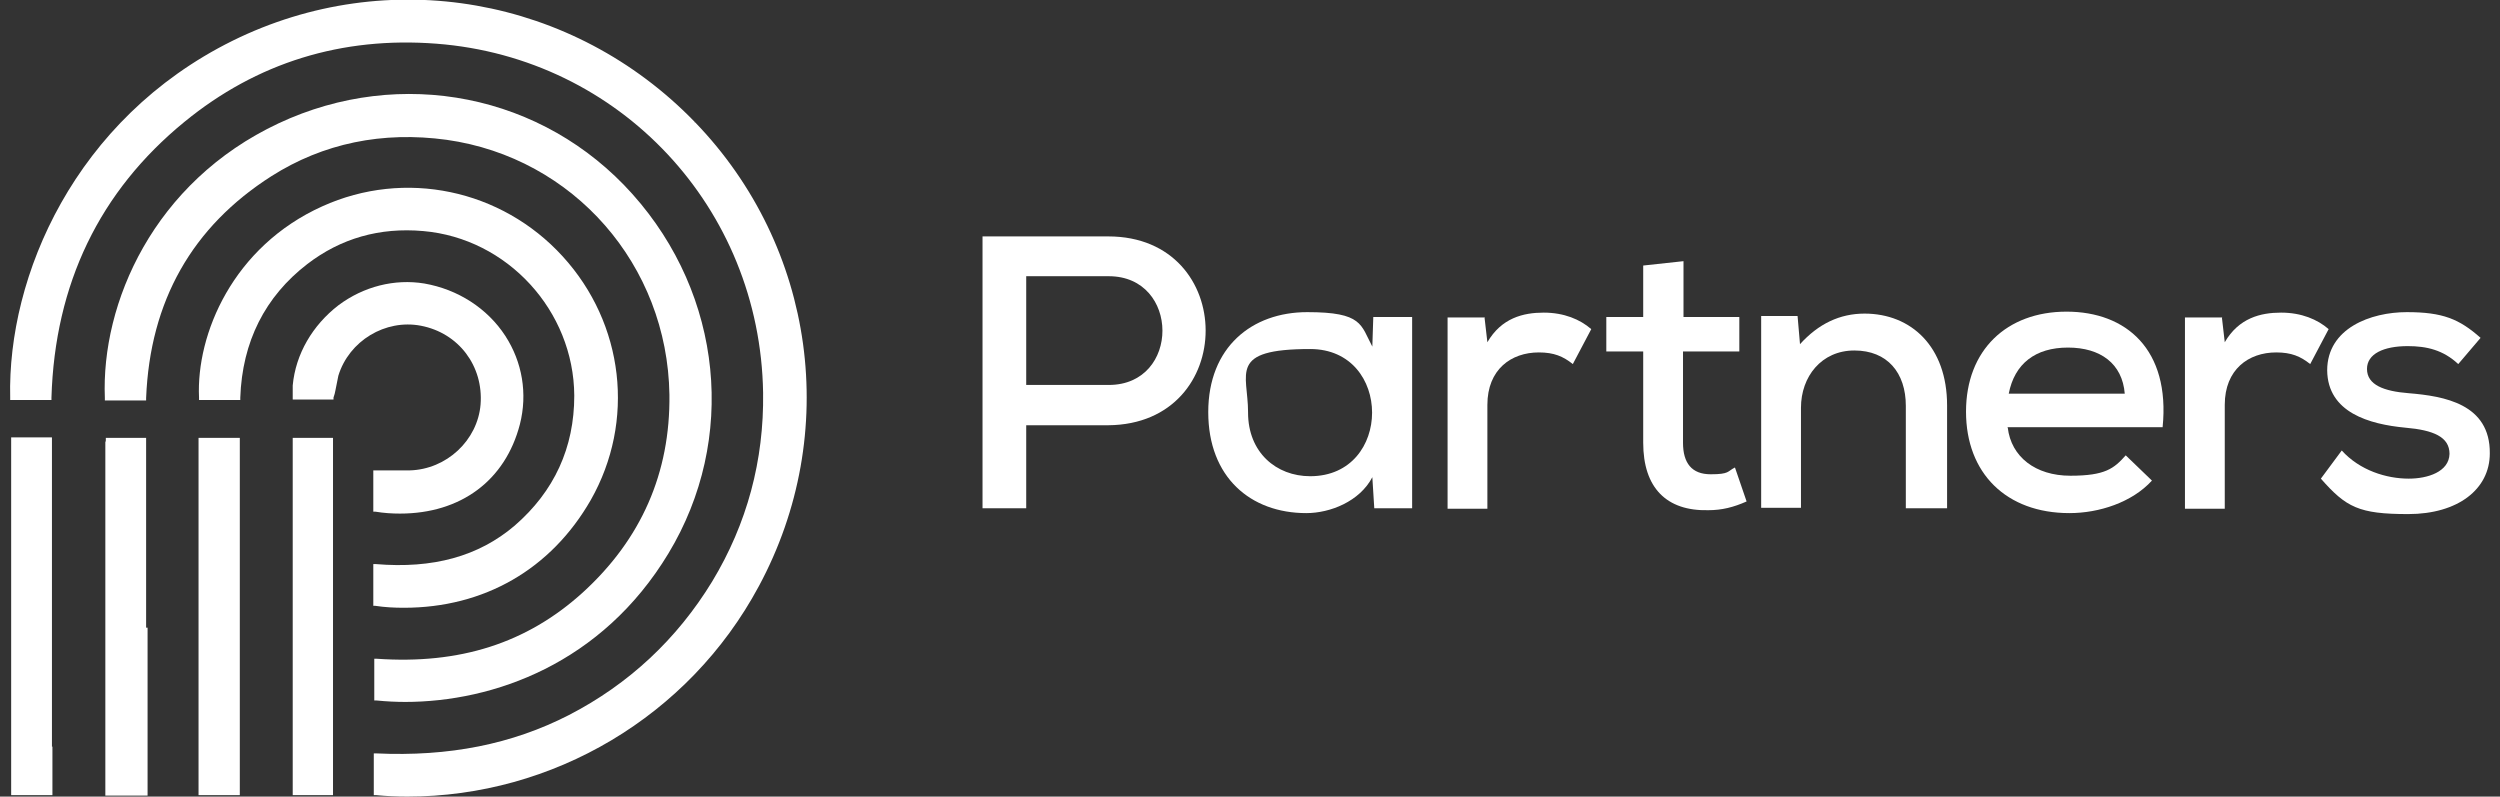 <svg xmlns="http://www.w3.org/2000/svg" id="Layer_1" data-name="Layer 1" viewBox="0 0 515 164.1"><rect x="0" y="0" width="515" height="164.1" fill="#333333" stroke="none"/><defs><style>      .cls-1 {        fill: #fff;        stroke-width: 0px;      }    </style></defs><g><path class="cls-1" d="M143.1,25.1C118.1-.7,79.9-7.4,47.9,8.4,15.4,24.5,1.5,56.9,2.1,81.9v.5h8.5v-.5c.7-23.4,9.9-42.5,27.4-56.8,14.9-12.2,32.4-17.6,51.9-16.1,37.8,2.9,66.7,33.8,67.3,71.9.2,13.9-3.3,27-10.5,38.9-7.2,11.8-17.1,21.1-29.5,27.5-11.7,6-24.7,8.6-39.7,7.9h-.5v8.6h.5c2.1.2,4.3.3,6.4.3,30,0,58-16.5,72.4-43.3,17-31.5,11.7-69.9-13.1-95.6h-.1Z"></path><path class="cls-1" d="M83.4,144.6c18.3,0,40.6-7.9,54.3-30.6,14.2-23.5,11.2-53.2-7.4-74-18.4-20.6-47.7-26.4-72.9-14.6-25.8,12.1-36.6,37.1-35.8,56.6v.5h8.5v-.5c.8-20,9.5-35.3,25.8-45.7,10.7-6.8,22.9-9.3,36.1-7.5,26.2,3.7,45.5,25.8,45.9,52.5.2,16.1-5.8,29.8-17.9,40.8-11.5,10.4-25.3,14.8-42.4,13.6h-.5v8.6h.5c2,.2,4,.3,6.1.3h-.3Z"></path><path class="cls-1" d="M83.2,125.2c16.5,0,30.3-7.9,38.5-22.2,9.2-16.2,6.9-36.3-5.8-50.2-12.6-13.8-32.5-18-49.5-10.3-18.4,8.3-26,26.3-25.4,39.4v.5h8.5v-.5c.4-11.5,5.1-20.8,13.8-27.5,6.9-5.3,14.9-7.6,23.9-6.8,17.3,1.5,31,16.4,31.1,33.9,0,10.7-4.1,19.7-12.3,26.8-7.4,6.3-16.8,8.9-28.6,7.9h-.5v8.6h.4c2,.3,3.9.4,5.9.4Z"></path><path class="cls-1" d="M84.4,96.9h-7.5v8.5h.4c1.8.3,3.5.4,5.1.4,12.5,0,21.7-6.8,24.7-18.4,1.6-6.3.5-12.8-3-18.2-3.7-5.7-9.8-9.6-16.7-10.8-6.1-1-12.5.6-17.7,4.5-5.3,4.1-8.8,10-9.4,16.5v2.9h8.4v-.4c.2-.5.3-1,.4-1.5.2-1,.4-2,.6-3,2.2-7.2,9.7-11.7,17-10.3,7.8,1.5,12.9,8.3,12.3,16.2-.6,7.4-7,13.4-14.6,13.6Z"></path></g><g><path class="cls-1" d="M60.3,90.2v73.6h4.2c.1,0,0,0,0,0h4.1v-73.6h-8.6.2Z"></path><path class="cls-1" d="M49.4,90.2h-8.5v73.6h8.5v-73.6h0Z"></path><path class="cls-1" d="M10.7,153.8v-63.7H2.3v73.7h8.5v-8.9h0v-1.1h0Z"></path><path class="cls-1" d="M30.1,129.3v-39.1h-8.3v.4c0,.2,0,.3-.1.5v72.8h8.7v-34.6h-.3Z"></path></g><g><path class="cls-1" d="M211.4,87.5v17.2h-9v-56c8.6,0,17.4,0,25.9,0,26.7,0,26.8,38.7,0,38.9h-17ZM211.4,79.3h17c14.8,0,14.7-22.4,0-22.4h-17v22.4Z"></path><path class="cls-1" d="M282.9,65.3h8v39.4h-7.8l-.4-6.4c-2.6,5-8.7,7.4-13.6,7.4-11.5,0-20.2-7.4-20.2-20.8s9-20.6,20.4-20.6,11,2.6,13.4,7.1l.2-6.2ZM257.1,85c0,8.2,5.8,13.1,12.8,13.1,17,0,17-26.2,0-26.2s-12.8,5-12.8,13Z"></path><path class="cls-1" d="M305.8,65.3l.6,5.2c2.9-5,7.4-6.1,11.6-6.1s7.5,1.4,9.8,3.4l-3.8,7.2c-2-1.6-3.9-2.4-7-2.4-5.7,0-10.6,3.5-10.6,10.8v21.4h-8.2v-39.4h7.7Z"></path><path class="cls-1" d="M346.8,53.9v11.4h11.5v7.1h-11.6v18.8c0,4.2,1.8,6.5,5.7,6.5s3.4-.6,5-1.4l2.4,7c-2.7,1.2-5.1,1.8-7.9,1.8-8.6.2-13.4-4.6-13.4-13.9v-18.8h-7.6v-7.1h7.6v-10.6l8.3-.9Z"></path><path class="cls-1" d="M392.6,104.7v-21.1c0-6.8-3.8-11.4-10.6-11.4s-11,5.4-11,11.8v20.6h-8.2v-39.5h7.5l.5,5.8c3.8-4.2,8.2-6.3,13.3-6.3,9.6,0,17,6.8,17,18.9v21.2h-8.3Z"></path><path class="cls-1" d="M413.6,88.1c.7,6,5.7,9.9,12.9,9.9s9-1.5,11.4-4.2l5.4,5.2c-4.1,4.5-10.9,6.7-17,6.7-13,0-21.3-8.2-21.3-20.9s8.4-20.6,20.7-20.6,21.4,7.8,19.8,23.8h-32ZM437.7,81.1c-.5-6.2-5-9.5-11.7-9.5s-11,3.3-12.2,9.5h23.9Z"></path><path class="cls-1" d="M457.7,65.3l.6,5.2c2.9-5,7.4-6.1,11.6-6.1s7.5,1.4,9.8,3.4l-3.8,7.2c-2-1.6-3.9-2.4-7-2.4-5.7,0-10.6,3.5-10.6,10.8v21.4h-8.2v-39.4h7.7Z"></path><path class="cls-1" d="M506.4,75c-3.1-2.9-6.5-3.7-10.4-3.7-5,0-8.4,1.6-8.4,4.7,0,3.3,3.5,4.6,8.6,5,7.3.6,16.8,2.2,16.7,12.4,0,7.4-6.6,12.5-16.8,12.5s-12.8-1.4-18-7.3l4.3-5.8c3.7,4.1,9.2,5.8,13.8,5.8,3.9,0,8.3-1.4,8.4-5.1,0-3.5-3.3-4.9-9.1-5.4-7.4-.7-16-3.1-16.1-11.8,0-8.7,9-12,16.4-12s10.8,1.4,15.2,5.3l-4.6,5.4Z"></path></g></svg>